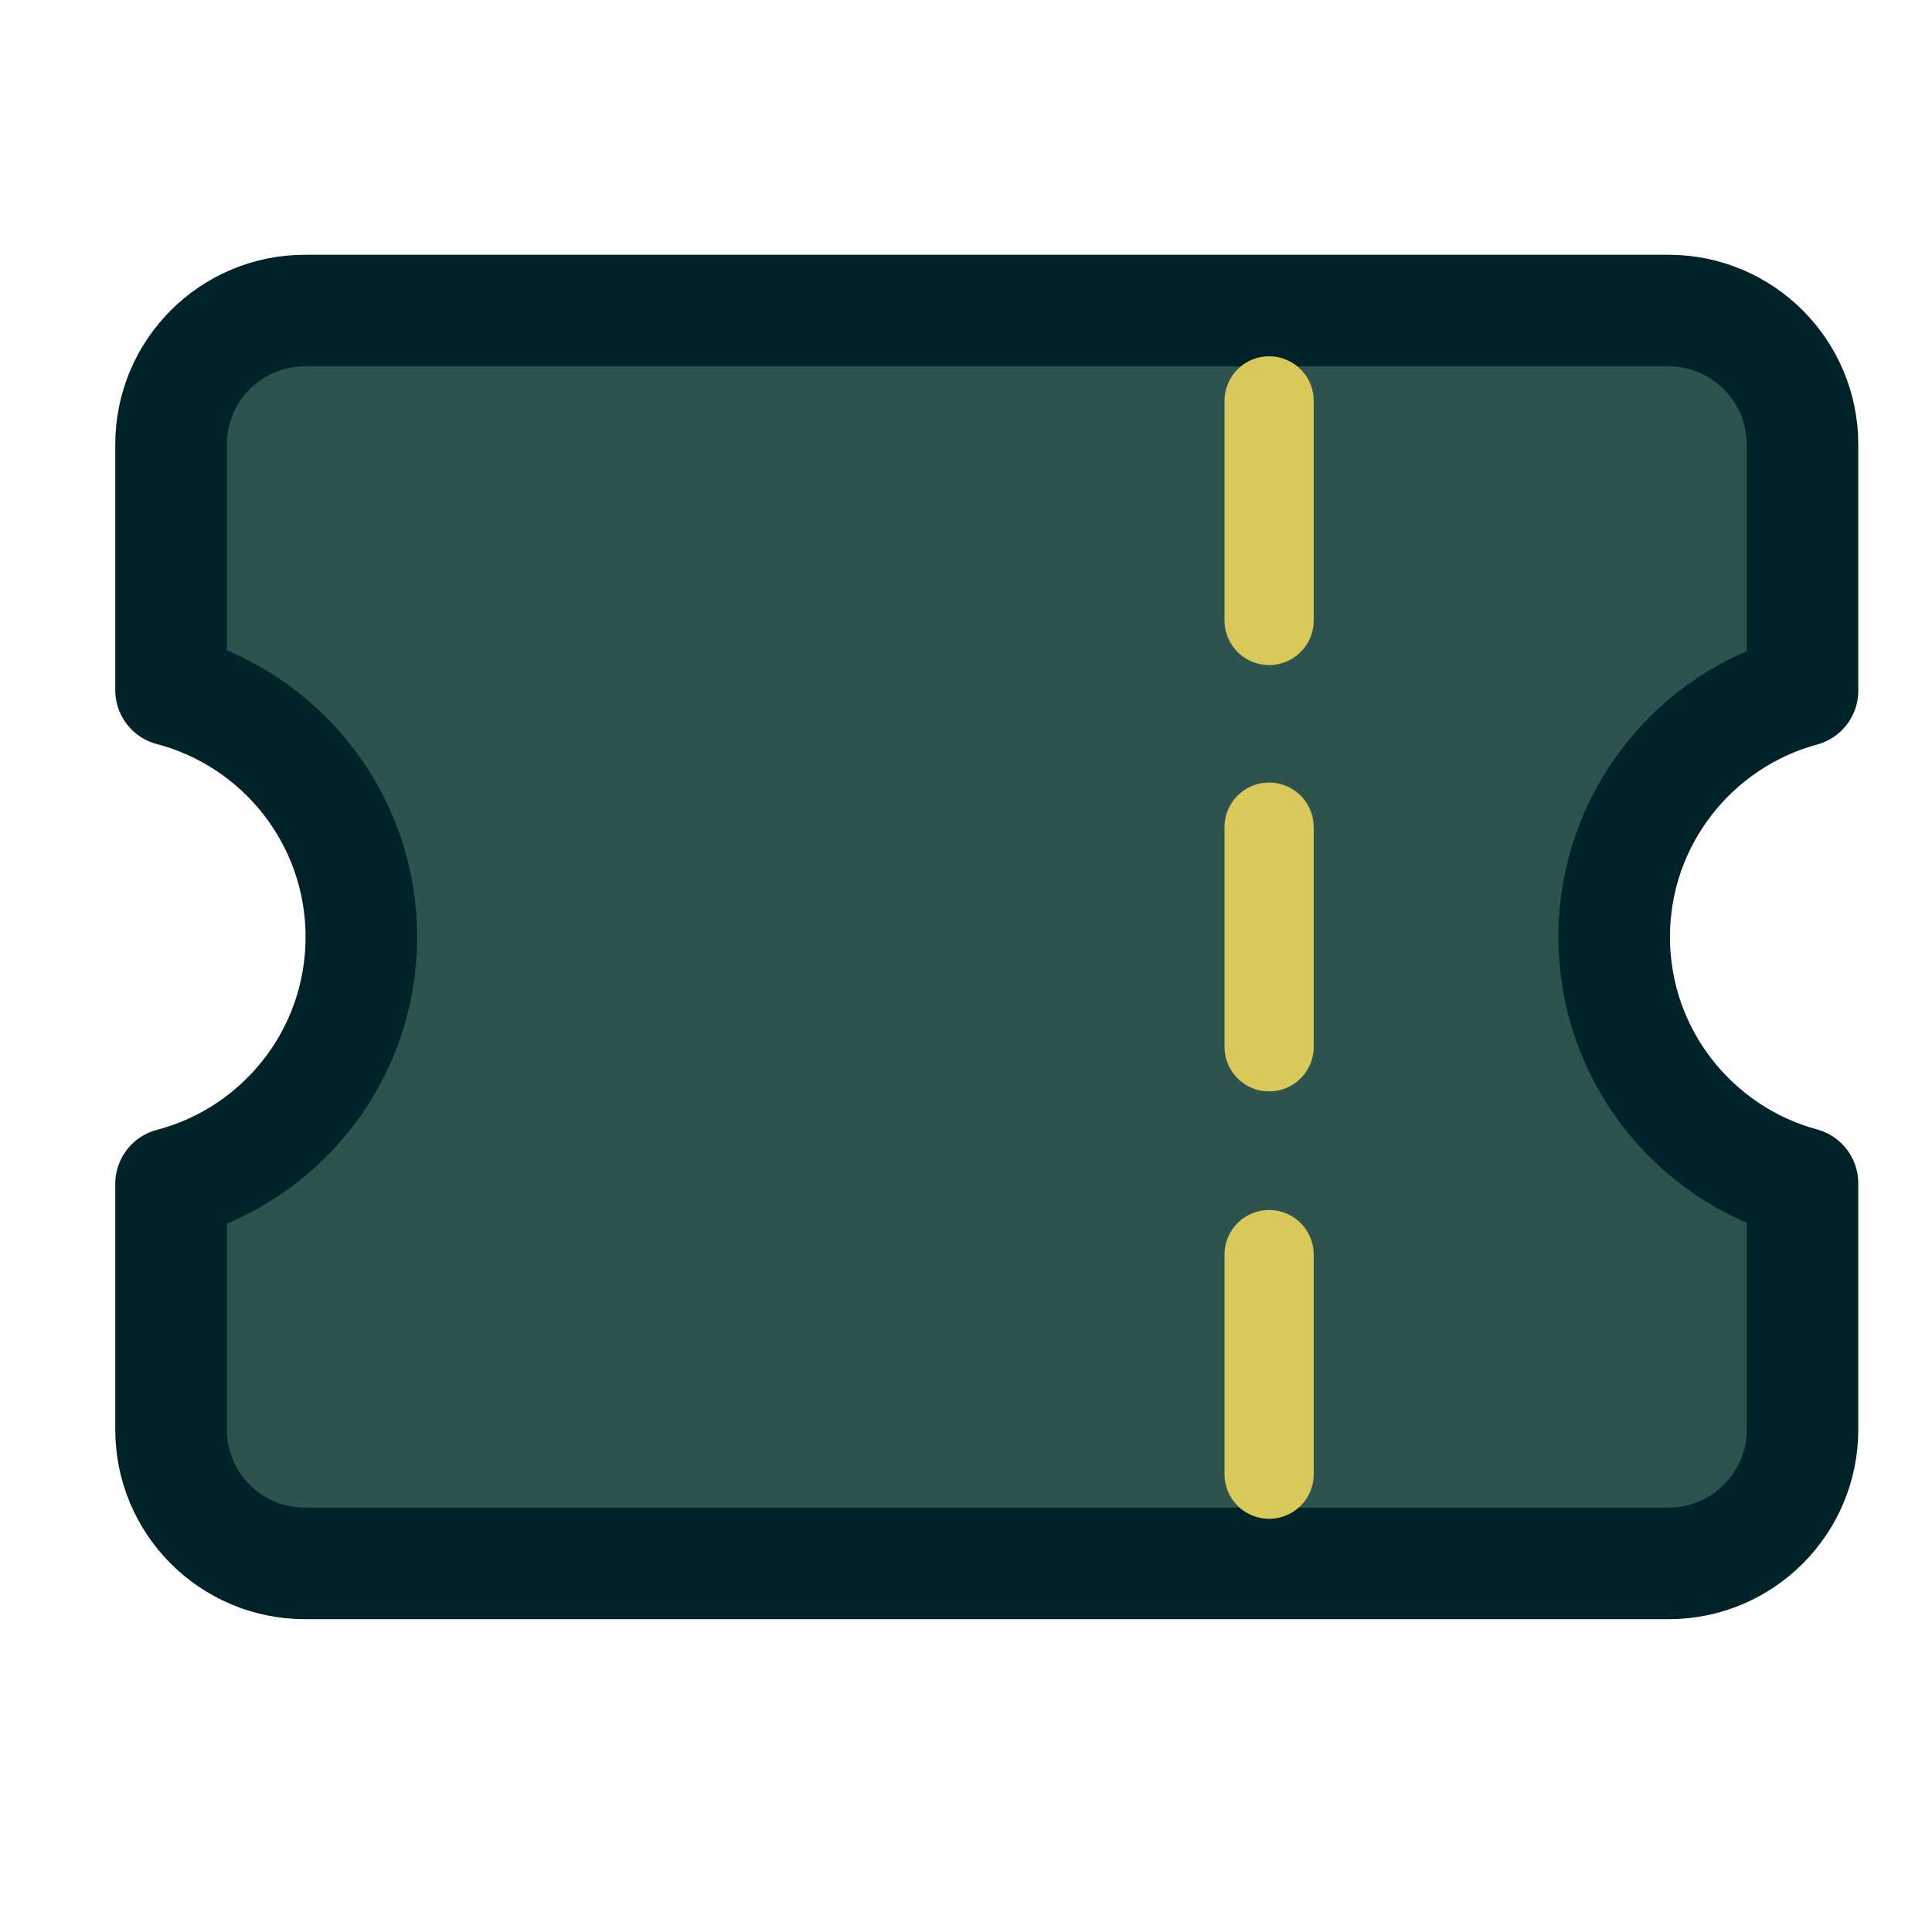 <svg width="28" height="28" viewBox="0 0 28 28" fill="none" xmlns="http://www.w3.org/2000/svg">
<g id="Ticket-1--Streamline-Core">
<g id="ticket-1--hobby-ticket-event-entertainment-stub-theater-entertainment-culture">
<path id="Subtract" d="M2.479 20.718C2.479 21.79 3.347 22.658 4.419 22.658H24.183C25.254 22.658 26.123 21.79 26.123 20.718V17.149C24.551 16.723 23.394 15.286 23.394 13.58C23.394 11.873 24.551 10.436 26.123 10.01V6.441C26.123 5.37 25.254 4.501 24.183 4.501H4.419C3.347 4.501 2.479 5.37 2.479 6.441V10.002C4.066 10.418 5.237 11.862 5.237 13.58C5.237 15.297 4.066 16.742 2.479 17.157V20.718Z" fill="#2E534E"/>
<path id="Subtract_2" d="M2.479 20.718C2.479 21.79 3.347 22.658 4.419 22.658H24.183C25.254 22.658 26.123 21.79 26.123 20.718V17.149C24.551 16.723 23.394 15.286 23.394 13.58C23.394 11.873 24.551 10.436 26.123 10.01V6.441C26.123 5.37 25.254 4.501 24.183 4.501H4.419C3.347 4.501 2.479 5.37 2.479 6.441V10.002C4.066 10.418 5.237 11.862 5.237 13.58C5.237 15.297 4.066 16.742 2.479 17.157V20.718Z" stroke="#002329" stroke-width="1.617" stroke-linecap="round" stroke-linejoin="round"/>
<path id="Vector 1870" d="M18.393 5.81V8.992" stroke="#D9C95B" stroke-width="1.293" stroke-linecap="round" stroke-linejoin="round"/>
<path id="Vector 1871" d="M18.393 11.988V15.171" stroke="#D9C95B" stroke-width="1.293" stroke-linecap="round" stroke-linejoin="round"/>
<path id="Vector 1872" d="M18.393 18.183V21.365" stroke="#D9C95B" stroke-width="1.293" stroke-linecap="round" stroke-linejoin="round"/>
</g>
</g>
</svg>

